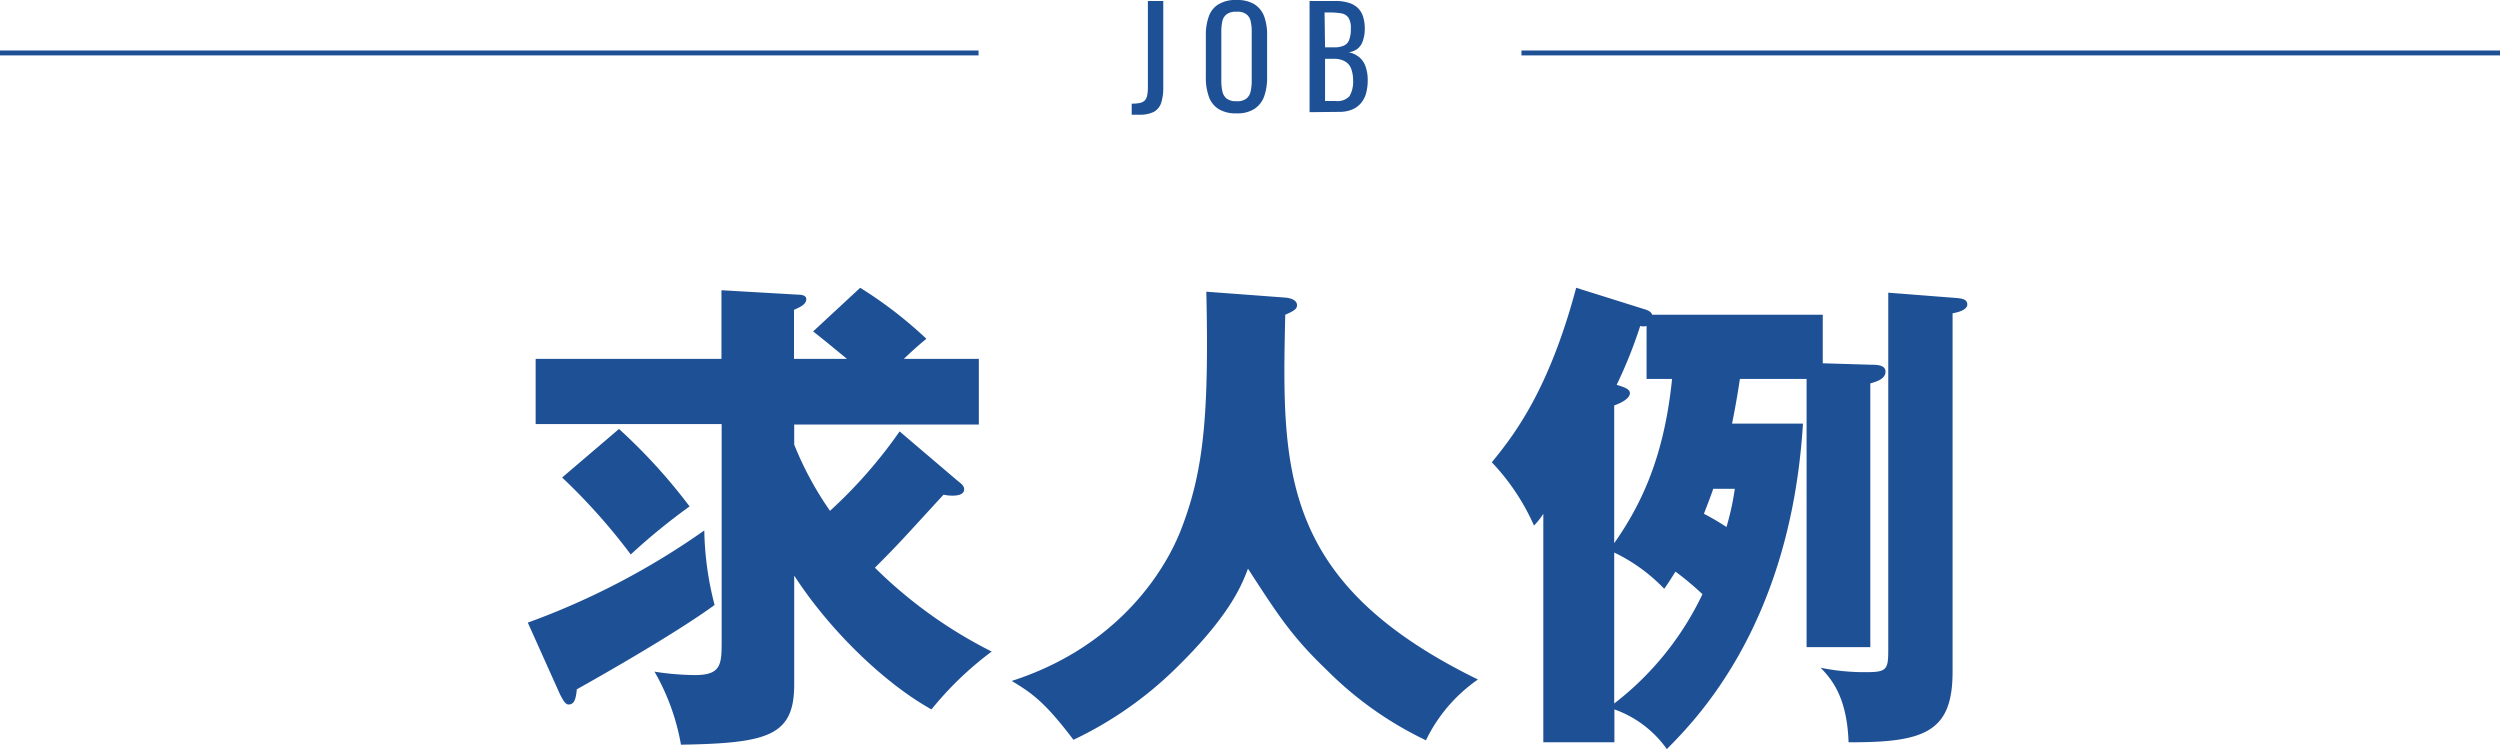 <svg xmlns="http://www.w3.org/2000/svg" viewBox="0 0 254.97 76.4"><defs><style>.cls-1{fill:#1e5096}.cls-2{fill:none;stroke:#1e5096;stroke-miterlimit:10;stroke-width:.5px}</style></defs><g id="レイヤー_2" data-name="レイヤー 2"><g id="レイヤー_1-2" data-name="レイヤー 1"><path class="cls-1" d="M115.42 11.7v-1.13a3.93 3.93 0 0 0 .84-.07 1 1 0 0 0 .49-.25 1.05 1.05 0 0 0 .25-.53 4.24 4.24 0 0 0 .07-.87V.1h1.57v8.78a5.13 5.13 0 0 1-.21 1.6 1.63 1.63 0 0 1-.74.92 3.15 3.15 0 0 1-1.52.3ZM126.11 11.56a3.31 3.31 0 0 1-1.83-.44 2.42 2.42 0 0 1-1-1.29 5.71 5.71 0 0 1-.3-1.95v-4.3a5.52 5.52 0 0 1 .31-1.92 2.32 2.32 0 0 1 1-1.23 3.34 3.34 0 0 1 1.82-.43 3.4 3.4 0 0 1 1.82.43 2.49 2.49 0 0 1 1 1.24 5.43 5.43 0 0 1 .3 1.91V7.9a5.67 5.67 0 0 1-.3 1.93 2.59 2.59 0 0 1-1 1.28 3.22 3.22 0 0 1-1.82.45Zm0-1.24a1.49 1.49 0 0 0 1-.26 1.29 1.29 0 0 0 .44-.73 5 5 0 0 0 .11-1.1v-5a4.79 4.79 0 0 0-.11-1.08 1.18 1.18 0 0 0-.44-.7 1.5 1.5 0 0 0-1-.25 1.55 1.55 0 0 0-1 .25 1.18 1.18 0 0 0-.44.7 4.79 4.79 0 0 0-.11 1.08v5a5 5 0 0 0 .11 1.1 1.29 1.29 0 0 0 .44.73 1.55 1.55 0 0 0 1 .26ZM133.56 11.44V.1h2.6a4.45 4.45 0 0 1 1.34.17 2.41 2.41 0 0 1 .95.51 2.15 2.15 0 0 1 .56.89 4 4 0 0 1 .18 1.27 3.63 3.63 0 0 1-.19 1.21 1.72 1.72 0 0 1-.53.81 1.83 1.83 0 0 1-.92.37 2.5 2.5 0 0 1 1.11.53 2.16 2.16 0 0 1 .62.95 4.11 4.11 0 0 1 .21 1.39 5 5 0 0 1-.17 1.33 2.58 2.58 0 0 1-.53 1 2.44 2.44 0 0 1-.91.65 3.45 3.45 0 0 1-1.31.23Zm1.58-6.61h.94a2.32 2.32 0 0 0 1-.19 1 1 0 0 0 .53-.61 3 3 0 0 0 .16-1.09 2 2 0 0 0-.24-1.13 1.11 1.11 0 0 0-.74-.45 7.86 7.86 0 0 0-1.32-.09h-.38Zm0 5.47h1.07a1.66 1.66 0 0 0 1.42-.49A2.89 2.89 0 0 0 138 8.2a3.43 3.43 0 0 0-.2-1.2 1.43 1.43 0 0 0-.61-.73 2.17 2.17 0 0 0-1.11-.27h-.94ZM53.83 63.5a76.54 76.54 0 0 0 18-9.4 32 32 0 0 0 1.05 7.6c-3.9 2.85-11.45 7.15-14.05 8.6-.1 1-.25 1.55-.85 1.55-.35 0-.6-.55-.85-1Zm43.85-14.45c.46.35.65.55.65.85 0 .45-.44.65-1.19.65a4.18 4.18 0 0 1-.91-.1c-4 4.35-4.4 4.85-7 7.45a46.72 46.72 0 0 0 11.91 8.55 33.83 33.83 0 0 0-6.14 5.9c-4.7-2.6-10.35-8-14-13.65v11.1c0 5.25-2.65 6-11.55 6.15a22.74 22.74 0 0 0-2.7-7.45 27.77 27.77 0 0 0 4.1.35c2.75 0 2.75-1.1 2.75-3.6v-22H54.63V36.6h18.95v-7l7.8.45c.3 0 .85.05.85.45 0 .55-.6.8-1.25 1.1v5h5.4c-1.1-.9-2.3-1.9-3.45-2.8l4.8-4.45a43.1 43.1 0 0 1 6.75 5.2c-1.09.9-1.55 1.35-2.3 2.05h7.65v6.7H81v2.05a33.92 33.92 0 0 0 3.65 6.75 48.4 48.4 0 0 0 7.1-8.1Zm-34.55-5.3a56.74 56.74 0 0 1 7.2 7.9 62.73 62.73 0 0 0-6 4.9 61.36 61.36 0 0 0-7-7.85ZM131.08 30.35c1.1.1 1.2.6 1.2.75 0 .35-.15.55-1.2 1-.35 15.75-.6 27.3 19.65 37.2a16 16 0 0 0-5.3 6.2 36.32 36.32 0 0 1-10.15-7.2c-3.55-3.4-4.95-5.6-8-10.3-.65 1.7-1.85 4.8-7.45 10.25a38.26 38.26 0 0 1-10.35 7.2c-2.7-3.55-4-4.65-6.3-6 10.4-3.35 15.35-10.65 17.2-15.25 2.3-5.85 2.95-11.35 2.65-24.45ZM183.88 43.2C182.63 63.7 173 73.35 170 76.4a11.11 11.11 0 0 0-5.35-4.05v3.35h-7.25V52.4a7.15 7.15 0 0 1-.95 1.2 22.72 22.72 0 0 0-4.3-6.45c2.1-2.6 5.75-7.1 8.6-17.8l6.85 2.15c.35.1.8.25.9.6h17.4v4.95l5 .15c.45 0 1.4 0 1.4.7s-.8 1-1.55 1.2V66h-6.5V38.65h-6.8c-.25 1.6-.4 2.55-.8 4.55Zm-19.25 12.2c2.8-4 5.1-8.85 5.9-16.75h-2.6v-5.4a1.41 1.41 0 0 1-.65 0 46.32 46.32 0 0 1-2.4 6c.85.25 1.35.45 1.35.85 0 .55-.9 1-1.6 1.25Zm0 16.35a30.7 30.7 0 0 0 9-11.15 30.44 30.44 0 0 0-2.75-2.3c-.45.7-.65 1.05-1.15 1.75a17.55 17.55 0 0 0-5.1-3.7Zm10.1-21.9c-.25.75-.55 1.5-.95 2.55a24.47 24.47 0 0 1 2.3 1.35 27.24 27.24 0 0 0 .85-3.9Zm24.91-19.45c.4.05 1 .1 1 .65s-.91.8-1.5.9V68.5c0 6.1-2.75 7.25-10.61 7.2-.15-4.75-1.85-6.55-2.85-7.6a22.09 22.09 0 0 0 4.8.45c2.1 0 2.1-.4 2.1-2.6v-36.1Z"/><path class="cls-2" d="M0 5.4h99.8M155.17 5.4h99.8"/></g></g></svg>
